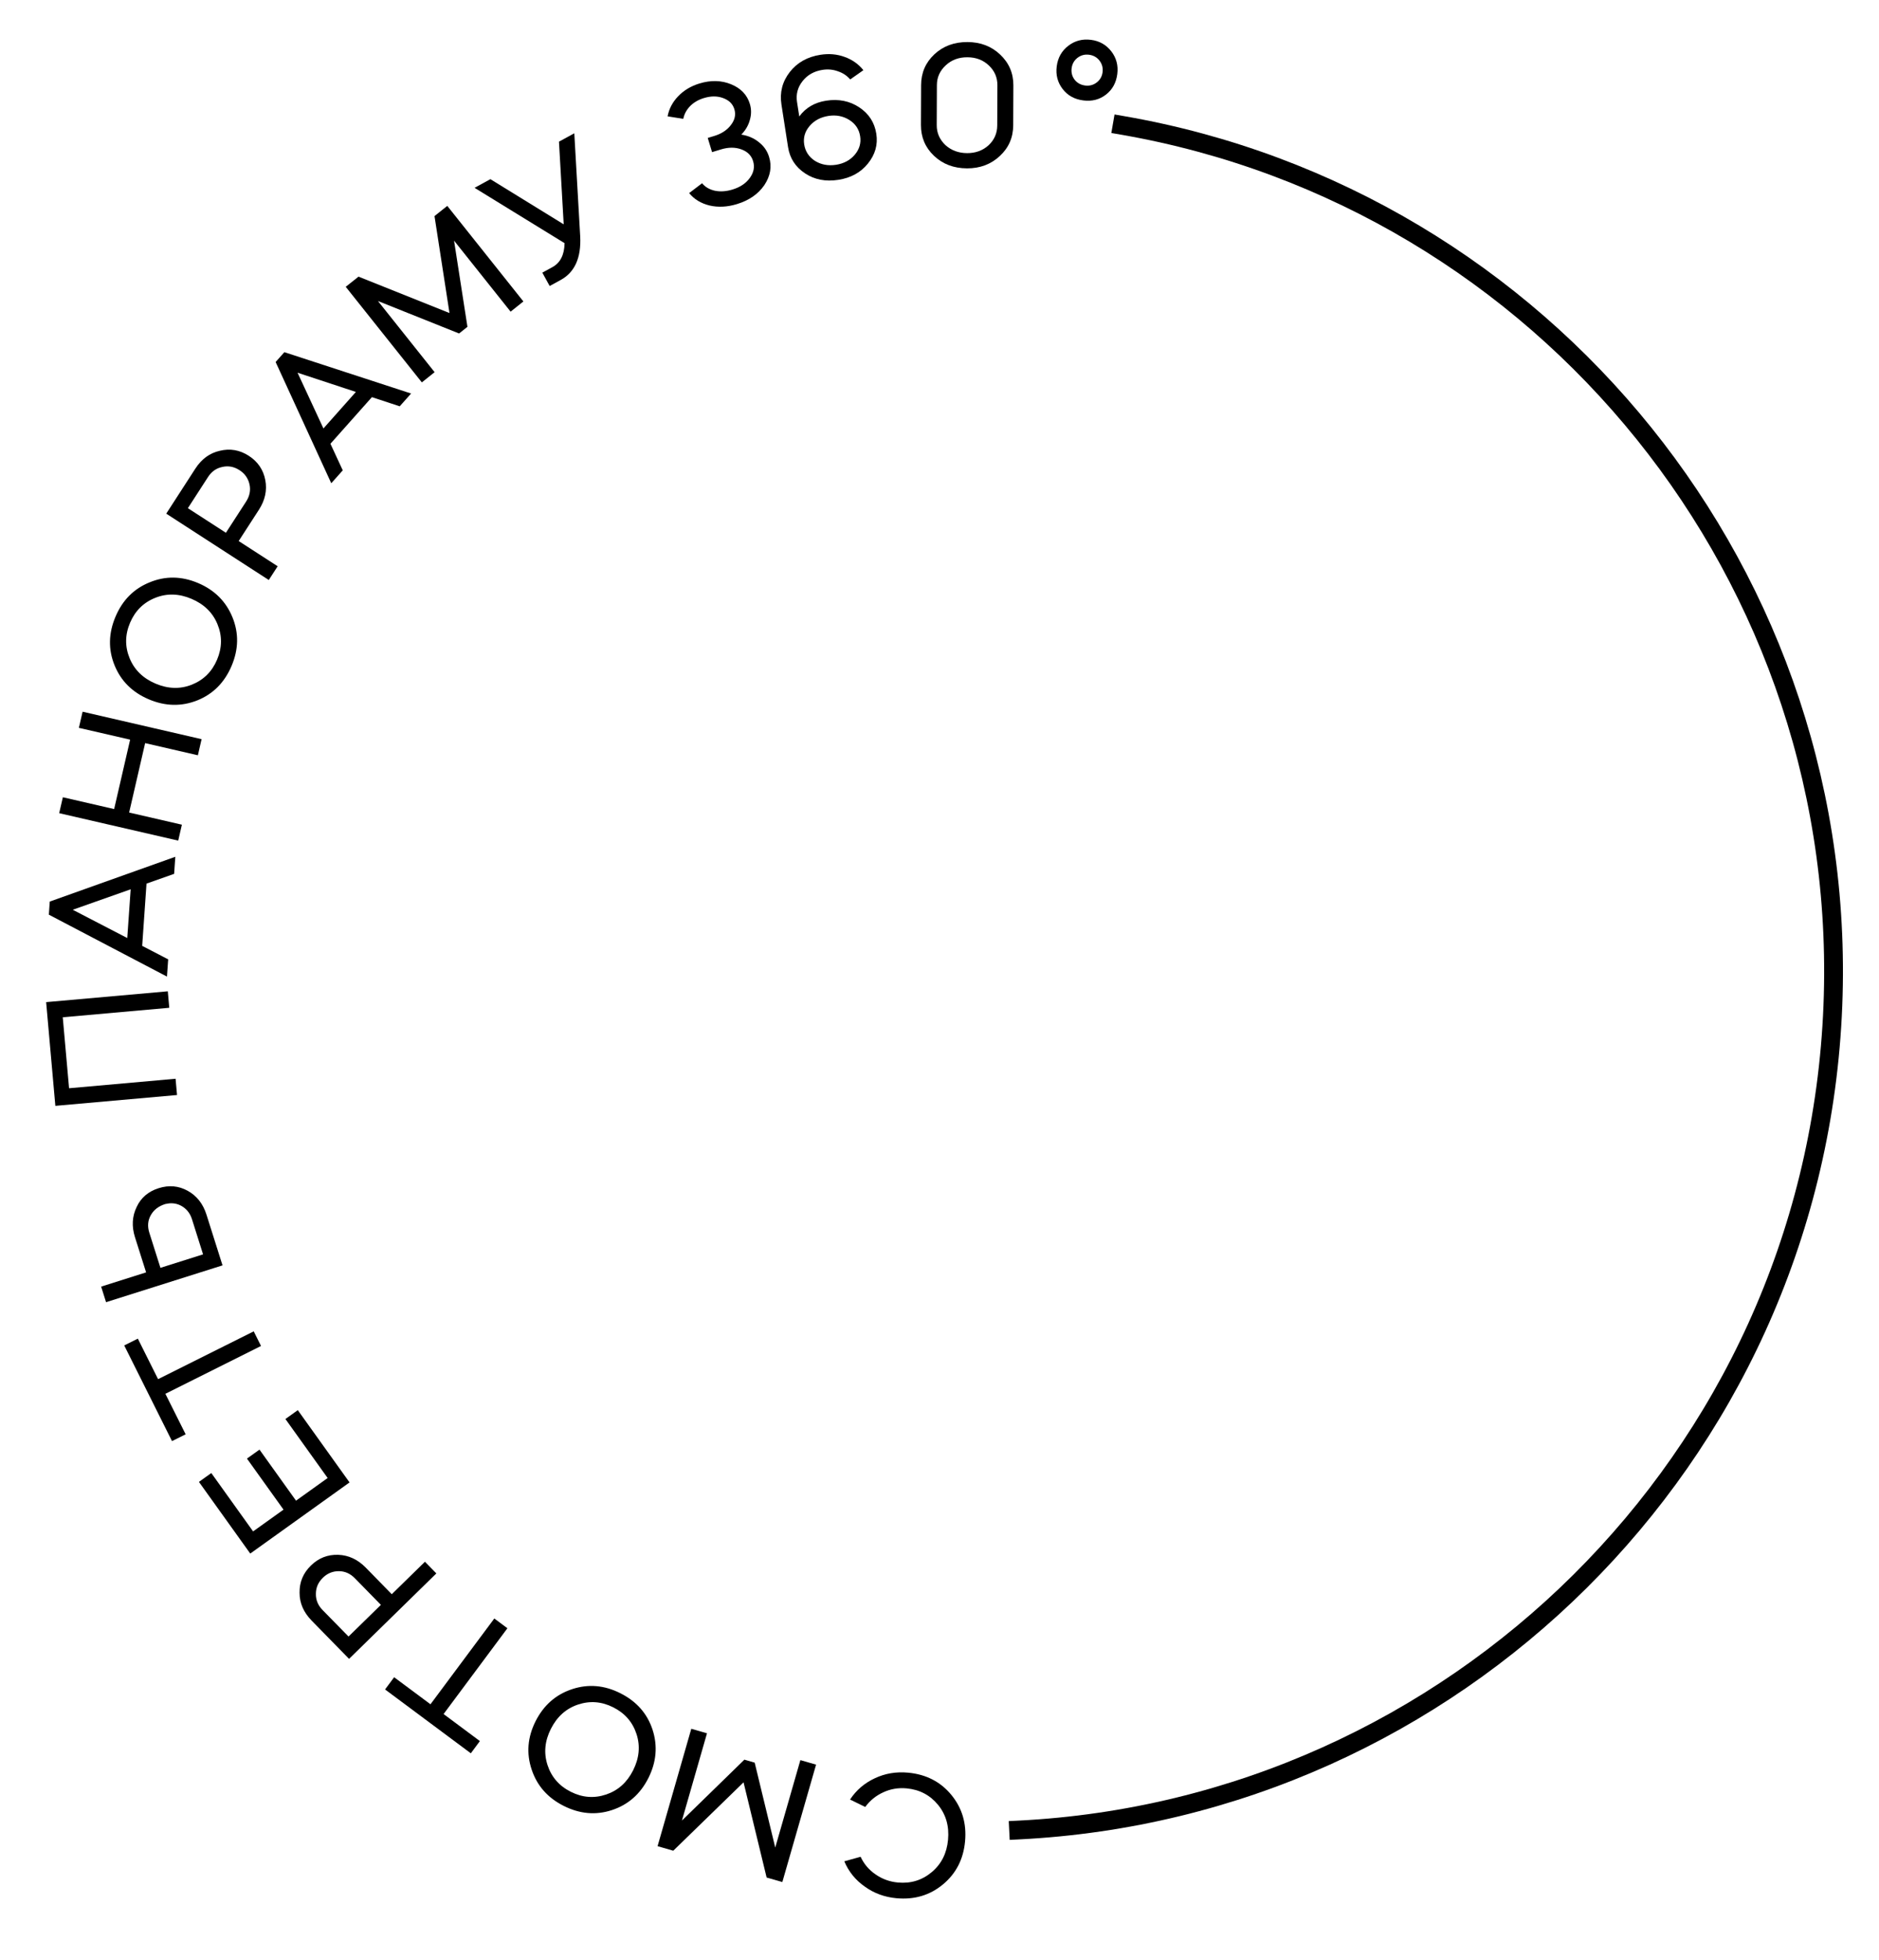 <?xml version="1.0" encoding="UTF-8"?> <svg xmlns="http://www.w3.org/2000/svg" width="70" height="73" viewBox="0 0 70 73" fill="none"> <path d="M37.947 68.155C54.144 67.344 67.415 54.38 68.264 37.835C69.103 21.495 57.532 7.391 41.806 4.668" stroke="black" stroke-width="0.7" stroke-linecap="square"></path> <path d="M33.394 70.695C32.952 70.654 32.56 70.51 32.218 70.263C31.87 70.02 31.616 69.706 31.454 69.32L32.061 69.152C32.186 69.421 32.371 69.64 32.618 69.808C32.865 69.981 33.141 70.081 33.448 70.11C33.931 70.155 34.353 70.025 34.714 69.721C35.07 69.421 35.272 69.021 35.318 68.519C35.365 68.012 35.241 67.579 34.947 67.219C34.648 66.854 34.257 66.649 33.773 66.604C33.467 66.576 33.179 66.624 32.909 66.749C32.635 66.873 32.41 67.056 32.233 67.297L31.668 67.02C31.897 66.671 32.205 66.407 32.592 66.227C32.974 66.047 33.386 65.978 33.828 66.019C34.497 66.081 35.034 66.355 35.438 66.843C35.843 67.335 36.014 67.913 35.952 68.578C35.891 69.242 35.616 69.777 35.129 70.181C34.641 70.586 34.063 70.757 33.394 70.695Z" fill="black"></path> <path d="M29.817 65.552L30.402 65.72L29.145 70.093L28.56 69.925L27.7 66.379L25.082 68.926L24.497 68.757L25.753 64.385L26.338 64.553L25.405 67.802L27.731 65.535L28.115 65.646L28.881 68.808L29.817 65.552Z" fill="black"></path> <path d="M20.997 67.255C20.402 66.955 20.005 66.504 19.806 65.902C19.604 65.298 19.653 64.698 19.953 64.102C20.254 63.507 20.708 63.108 21.316 62.908C21.918 62.71 22.517 62.761 23.113 63.062C23.713 63.364 24.112 63.816 24.31 64.418C24.506 65.024 24.454 65.625 24.154 66.221C23.853 66.817 23.402 67.213 22.8 67.412C22.198 67.61 21.598 67.558 20.997 67.255ZM23.585 65.934C23.814 65.48 23.857 65.031 23.715 64.588C23.57 64.139 23.281 63.805 22.848 63.587C22.415 63.368 21.974 63.334 21.527 63.485C21.086 63.634 20.751 63.935 20.522 64.389C20.295 64.839 20.253 65.286 20.395 65.729C20.54 66.178 20.829 66.512 21.262 66.73C21.696 66.949 22.136 66.983 22.583 66.832C23.024 66.683 23.358 66.384 23.585 65.934Z" fill="black"></path> <path d="M16.525 63.836L17.878 64.843L17.54 65.298L14.345 62.92L14.683 62.465L16.037 63.472L18.415 60.277L18.903 60.641L16.525 63.836Z" fill="black"></path> <path d="M14.595 59.373L15.831 58.164L16.256 58.599L13.004 61.781L11.609 60.355C11.309 60.048 11.159 59.702 11.16 59.316C11.154 58.923 11.295 58.586 11.582 58.306C11.869 58.025 12.209 57.892 12.601 57.906C12.987 57.92 13.328 58.079 13.625 58.382L14.595 59.373ZM12.014 59.959L12.984 60.949L14.19 59.77L13.22 58.779C13.05 58.605 12.853 58.517 12.629 58.515C12.398 58.513 12.197 58.594 12.027 58.761C11.854 58.931 11.768 59.129 11.768 59.357C11.763 59.585 11.845 59.785 12.014 59.959Z" fill="black"></path> <path d="M9.323 57.859L7.411 55.19L7.872 54.86L9.429 57.034L10.562 56.223L9.2 54.322L9.667 53.988L11.028 55.889L12.206 55.045L10.633 52.848L11.094 52.518L13.022 55.21L9.323 57.859Z" fill="black"></path> <path d="M6.161 51.909L6.916 53.418L6.408 53.671L4.628 50.108L5.135 49.855L5.889 51.364L9.452 49.583L9.724 50.128L6.161 51.909Z" fill="black"></path> <path d="M8.29 47.126L3.951 48.497L3.768 47.917L5.443 47.387L5.029 46.079C4.901 45.674 4.922 45.298 5.091 44.951C5.251 44.606 5.525 44.373 5.912 44.251C6.295 44.13 6.655 44.162 6.993 44.349C7.331 44.536 7.564 44.832 7.692 45.237L8.29 47.126ZM5.977 47.218L7.565 46.716L7.152 45.408C7.09 45.212 6.981 45.06 6.825 44.953C6.668 44.846 6.495 44.8 6.304 44.817L6.158 44.841C5.909 44.92 5.729 45.057 5.62 45.253C5.506 45.451 5.487 45.67 5.563 45.91L5.977 47.218Z" fill="black"></path> <path d="M2.573 40.529L6.541 40.176L6.595 40.782L2.062 41.185L1.719 37.322L6.251 36.919L6.306 37.533L2.338 37.886L2.573 40.529Z" fill="black"></path> <path d="M6.265 35.729L6.22 36.371L1.82 34.065L1.854 33.577L6.531 31.909L6.487 32.545L5.458 32.908L5.297 35.227L6.265 35.729ZM4.868 33.12L2.71 33.882L4.741 34.935L4.868 33.12Z" fill="black"></path> <path d="M6.776 30.714L6.639 31.307L2.205 30.285L2.342 29.692L4.252 30.132L4.848 27.547L2.938 27.107L3.077 26.506L7.51 27.529L7.372 28.129L5.407 27.676L4.811 30.261L6.776 30.714Z" fill="black"></path> <path d="M4.303 22.967C4.563 22.352 4.986 21.926 5.574 21.688C6.162 21.445 6.764 21.454 7.379 21.714C7.993 21.974 8.421 22.401 8.662 22.994C8.9 23.581 8.889 24.182 8.629 24.796C8.367 25.415 7.943 25.844 7.355 26.082C6.764 26.318 6.161 26.306 5.546 26.046C4.932 25.786 4.505 25.363 4.267 24.776C4.029 24.189 4.041 23.585 4.303 22.967ZM5.795 25.46C6.263 25.658 6.713 25.671 7.146 25.499C7.584 25.325 7.898 25.014 8.087 24.567C8.276 24.12 8.281 23.679 8.1 23.243C7.922 22.813 7.599 22.499 7.131 22.301C6.667 22.104 6.218 22.092 5.786 22.264C5.347 22.438 5.034 22.749 4.844 23.196C4.655 23.643 4.651 24.084 4.831 24.52C5.009 24.95 5.33 25.263 5.795 25.46Z" fill="black"></path> <path d="M8.892 20.15L10.344 21.089L10.013 21.601L6.193 19.13L7.276 17.455C7.509 17.094 7.814 16.872 8.191 16.788C8.573 16.695 8.932 16.758 9.269 16.976C9.606 17.194 9.811 17.496 9.884 17.882C9.955 18.262 9.875 18.63 9.645 18.986L8.892 20.15ZM7.752 17.762L6.999 18.926L8.416 19.842L9.169 18.679C9.3 18.475 9.343 18.263 9.296 18.044C9.247 17.818 9.123 17.64 8.923 17.511C8.719 17.379 8.507 17.339 8.285 17.39C8.061 17.435 7.884 17.559 7.752 17.762Z" fill="black"></path> <path d="M12.769 17.517L12.341 17.998L10.268 13.482L10.594 13.116L15.315 14.656L14.891 15.132L13.855 14.791L12.31 16.527L12.769 17.517ZM13.258 14.597L11.085 13.881L12.049 15.957L13.258 14.597Z" fill="black"></path> <path d="M16.191 13.861L15.715 14.241L12.88 10.682L13.356 10.303L16.745 11.658L16.187 8.048L16.663 7.668L19.498 11.227L19.022 11.607L16.915 8.962L17.414 12.172L17.102 12.42L14.08 11.211L16.191 13.861Z" fill="black"></path> <path d="M21.032 9.056L17.679 6.995L18.269 6.673L21 8.355L20.824 5.276L21.395 4.964L21.615 8.809C21.654 9.601 21.412 10.14 20.888 10.427L20.477 10.652L20.204 10.154L20.579 9.949C20.874 9.788 21.025 9.49 21.032 9.056Z" fill="black"></path> <path d="M27.358 4.067C27.299 3.871 27.159 3.733 26.94 3.653C26.725 3.572 26.486 3.572 26.223 3.652C26.017 3.714 25.845 3.815 25.707 3.954C25.574 4.093 25.49 4.25 25.455 4.426L24.871 4.333C24.923 4.054 25.054 3.804 25.265 3.584C25.477 3.364 25.741 3.205 26.058 3.109C26.482 2.98 26.875 2.99 27.237 3.139C27.599 3.287 27.832 3.531 27.935 3.87C27.995 4.067 27.994 4.267 27.934 4.47C27.879 4.673 27.773 4.854 27.616 5.013C27.872 5.053 28.091 5.147 28.273 5.297C28.458 5.44 28.585 5.624 28.652 5.847C28.761 6.204 28.701 6.554 28.474 6.896C28.243 7.23 27.903 7.465 27.452 7.602C27.095 7.71 26.756 7.728 26.436 7.654C26.115 7.576 25.861 7.422 25.674 7.191L26.155 6.825C26.271 6.966 26.431 7.059 26.635 7.104C26.837 7.145 27.055 7.13 27.287 7.059C27.573 6.973 27.788 6.829 27.932 6.629C28.08 6.428 28.122 6.218 28.055 5.999C27.991 5.789 27.845 5.644 27.615 5.562C27.39 5.48 27.139 5.48 26.862 5.564L26.527 5.666L26.366 5.137L26.608 5.064C26.88 4.981 27.087 4.845 27.23 4.655C27.377 4.464 27.419 4.268 27.358 4.067Z" fill="black"></path> <path d="M32.165 2.614L31.673 2.959C31.552 2.817 31.399 2.716 31.215 2.655C31.035 2.588 30.843 2.571 30.64 2.602C30.327 2.651 30.079 2.791 29.898 3.022C29.716 3.253 29.648 3.512 29.692 3.798L29.776 4.337C30.014 4.013 30.347 3.817 30.776 3.75C31.242 3.678 31.654 3.76 32.011 3.998C32.369 4.235 32.581 4.563 32.646 4.983C32.709 5.389 32.604 5.759 32.33 6.095C32.065 6.424 31.699 6.625 31.233 6.697C30.758 6.771 30.345 6.691 29.992 6.457C29.634 6.22 29.423 5.894 29.358 5.479L29.112 3.895C29.042 3.443 29.145 3.04 29.421 2.685C29.696 2.331 30.078 2.116 30.567 2.04C30.885 1.991 31.184 2.017 31.465 2.12C31.75 2.222 31.983 2.387 32.165 2.614ZM30.864 4.317C30.569 4.363 30.333 4.489 30.158 4.696C29.986 4.898 29.92 5.125 29.959 5.379C29.999 5.637 30.132 5.841 30.358 5.99C30.589 6.133 30.851 6.182 31.146 6.137C31.437 6.091 31.668 5.968 31.84 5.767C32.016 5.56 32.084 5.33 32.044 5.076C32.004 4.813 31.868 4.61 31.638 4.466C31.408 4.323 31.15 4.273 30.864 4.317Z" fill="black"></path> <path d="M34.309 4.653L34.315 3.169C34.316 2.712 34.481 2.33 34.809 2.023C35.137 1.716 35.548 1.564 36.043 1.566C36.528 1.568 36.934 1.723 37.259 2.032C37.589 2.342 37.754 2.725 37.752 3.182L37.746 4.666C37.744 5.124 37.577 5.506 37.245 5.812C36.917 6.119 36.51 6.272 36.025 6.27C35.53 6.268 35.12 6.112 34.795 5.803C34.469 5.494 34.307 5.11 34.309 4.653ZM34.903 3.164L34.897 4.662C34.896 4.952 35.005 5.199 35.223 5.406C35.442 5.602 35.71 5.701 36.027 5.703C36.344 5.704 36.611 5.607 36.826 5.412C37.041 5.212 37.15 4.965 37.151 4.671L37.157 3.173C37.158 2.884 37.051 2.638 36.838 2.437C36.624 2.235 36.358 2.134 36.041 2.133C35.719 2.131 35.45 2.231 35.235 2.431C35.014 2.635 34.904 2.88 34.903 3.164Z" fill="black"></path> <path d="M41.201 3.524C40.961 3.71 40.679 3.782 40.355 3.74C40.031 3.699 39.776 3.558 39.59 3.318C39.4 3.073 39.326 2.79 39.367 2.471C39.408 2.151 39.551 1.897 39.796 1.707C40.041 1.517 40.324 1.443 40.643 1.484C40.958 1.524 41.21 1.667 41.4 1.912C41.59 2.158 41.664 2.44 41.623 2.759C41.582 3.083 41.441 3.338 41.201 3.524ZM41.075 2.689C41.096 2.527 41.057 2.384 40.961 2.258C40.864 2.133 40.734 2.06 40.572 2.039C40.41 2.018 40.267 2.057 40.141 2.153C40.016 2.25 39.943 2.38 39.922 2.542C39.902 2.704 39.94 2.847 40.037 2.973C40.134 3.093 40.264 3.164 40.426 3.185C40.588 3.206 40.731 3.167 40.857 3.071C40.982 2.974 41.055 2.847 41.075 2.689Z" fill="black"></path> </svg> 